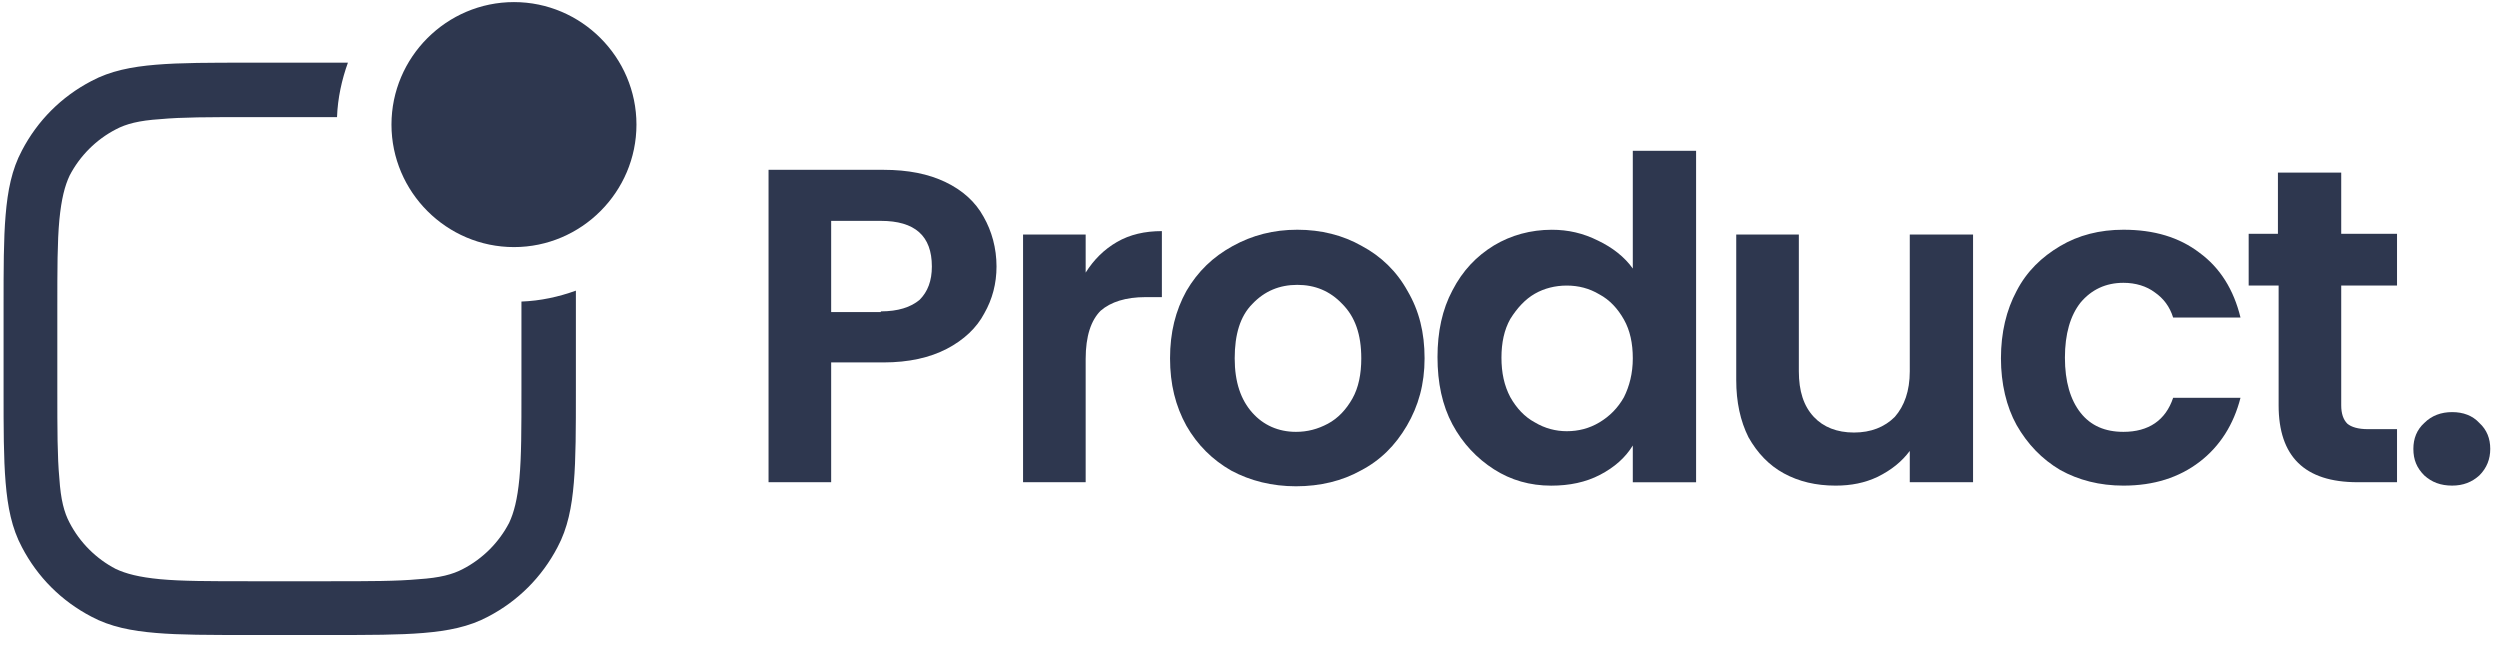 <svg xmlns="http://www.w3.org/2000/svg" width="158" height="41" viewBox="0 0 158 41" fill="none"><path d="M24.741 7.874C24.741 3.616 28.225 0.132 32.483 0.132C36.741 0.132 40.224 3.616 40.224 7.874C40.224 12.132 36.741 15.616 32.483 15.616C28.225 15.616 24.741 12.132 24.741 7.874Z" fill="#2E374F"></path><path d="M32.955 19.058V24.649C32.955 27.1 32.955 28.864 32.826 30.24C32.697 31.573 32.482 32.391 32.181 33.036C31.536 34.283 30.504 35.315 29.257 35.96C28.611 36.304 27.794 36.52 26.461 36.605C25.085 36.734 23.364 36.734 20.87 36.734H15.709C13.257 36.734 11.494 36.734 10.118 36.605C8.784 36.477 7.967 36.261 7.322 35.96C6.075 35.315 5.043 34.283 4.397 33.036C4.053 32.391 3.838 31.573 3.752 30.24C3.623 28.864 3.623 27.143 3.623 24.649V19.488C3.623 17.036 3.623 15.273 3.752 13.897C3.881 12.563 4.096 11.746 4.397 11.101C5.043 9.854 6.075 8.821 7.322 8.176C7.967 7.832 8.784 7.617 10.118 7.531C11.494 7.402 13.214 7.402 15.709 7.402H21.3C21.343 6.198 21.601 5.037 21.988 3.961H15.666C13.3 3.961 11.408 3.961 9.86 4.09C8.311 4.219 6.978 4.478 5.774 5.123C3.881 6.112 2.376 7.617 1.387 9.51C0.742 10.714 0.484 12.047 0.355 13.595C0.226 15.101 0.226 16.993 0.226 19.402V24.692C0.226 27.057 0.226 28.95 0.355 30.498C0.484 32.046 0.742 33.38 1.387 34.584C2.376 36.477 3.881 37.982 5.774 38.971C6.978 39.616 8.311 39.874 9.86 40.003C11.365 40.132 13.257 40.132 15.666 40.132H20.956C23.321 40.132 25.214 40.132 26.762 40.003C28.31 39.874 29.644 39.616 30.848 38.971C32.74 37.982 34.245 36.477 35.235 34.584C35.88 33.38 36.138 32.046 36.267 30.498C36.396 28.993 36.396 27.1 36.396 24.692V18.369C35.321 18.757 34.16 19.015 32.955 19.058Z" fill="#2E374F"></path><path d="M62.98 16.841C62.98 17.916 62.722 18.905 62.206 19.808C61.733 20.712 60.916 21.486 59.841 22.045C58.765 22.604 57.432 22.905 55.841 22.905H52.529V30.475H48.572V10.733H55.841C57.389 10.733 58.679 10.991 59.755 11.508C60.83 12.024 61.647 12.755 62.163 13.701C62.679 14.604 62.98 15.679 62.98 16.841ZM55.669 19.679C56.744 19.679 57.561 19.421 58.12 18.948C58.636 18.432 58.894 17.744 58.894 16.841C58.894 14.905 57.819 13.959 55.669 13.959H52.529V19.722H55.669V19.679Z" fill="#2E374F"></path><path d="M68.614 17.229C69.13 16.412 69.775 15.767 70.593 15.294C71.41 14.821 72.356 14.606 73.431 14.606V18.778H72.399C71.152 18.778 70.205 19.079 69.56 19.638C68.958 20.24 68.614 21.229 68.614 22.692V30.476H64.657V14.821H68.614V17.229Z" fill="#2E374F"></path><path d="M81.904 30.733C80.398 30.733 79.022 30.389 77.818 29.744C76.614 29.056 75.668 28.11 74.98 26.906C74.291 25.658 73.947 24.282 73.947 22.648C73.947 21.014 74.291 19.637 74.98 18.39C75.71 17.142 76.657 16.239 77.904 15.551C79.151 14.863 80.484 14.519 81.99 14.519C83.495 14.519 84.871 14.863 86.076 15.551C87.28 16.196 88.269 17.142 88.957 18.39C89.689 19.637 90.033 21.014 90.033 22.648C90.033 24.282 89.645 25.658 88.914 26.906C88.183 28.153 87.237 29.099 85.99 29.744C84.829 30.389 83.452 30.733 81.904 30.733ZM81.904 27.293C82.635 27.293 83.28 27.121 83.925 26.777C84.57 26.433 85.087 25.873 85.474 25.185C85.861 24.497 86.033 23.637 86.033 22.648C86.033 21.142 85.646 20.024 84.829 19.207C84.054 18.39 83.108 18.003 81.99 18.003C80.872 18.003 79.925 18.39 79.151 19.207C78.377 19.981 78.033 21.142 78.033 22.648C78.033 24.153 78.42 25.271 79.151 26.088C79.839 26.863 80.786 27.293 81.904 27.293Z" fill="#2E374F"></path><path d="M90.85 22.564C90.85 20.973 91.151 19.553 91.796 18.349C92.441 17.102 93.301 16.199 94.419 15.511C95.495 14.865 96.742 14.521 98.075 14.521C99.107 14.521 100.054 14.736 101 15.209C101.903 15.64 102.677 16.242 103.193 16.973V9.532H107.193V30.478H103.193V28.155C102.72 28.929 102.032 29.532 101.129 30.005C100.226 30.478 99.193 30.693 98.032 30.693C96.699 30.693 95.495 30.349 94.419 29.661C93.344 28.972 92.441 28.026 91.796 26.822C91.151 25.618 90.85 24.198 90.85 22.564ZM103.193 22.65C103.193 21.704 103.021 20.887 102.634 20.199C102.247 19.51 101.731 18.951 101.086 18.607C100.441 18.22 99.752 18.048 99.021 18.048C98.29 18.048 97.602 18.22 97 18.564C96.398 18.908 95.882 19.467 95.452 20.156C95.064 20.844 94.892 21.661 94.892 22.607C94.892 23.553 95.064 24.37 95.452 25.102C95.839 25.79 96.355 26.349 97 26.693C97.645 27.08 98.333 27.252 99.021 27.252C99.752 27.252 100.441 27.08 101.086 26.693C101.731 26.306 102.247 25.79 102.634 25.102C102.978 24.413 103.193 23.596 103.193 22.65Z" fill="#2E374F"></path><path d="M124.697 14.821V30.476H120.698V28.498C120.182 29.186 119.536 29.702 118.676 30.132C117.859 30.519 116.999 30.691 116.01 30.691C114.762 30.691 113.687 30.433 112.741 29.917C111.795 29.401 111.064 28.627 110.505 27.637C109.988 26.605 109.73 25.401 109.73 24.025V14.821H113.687V23.466C113.687 24.713 113.988 25.659 114.633 26.347C115.236 26.992 116.096 27.336 117.171 27.336C118.246 27.336 119.106 26.992 119.752 26.347C120.354 25.659 120.698 24.713 120.698 23.466V14.821H124.697Z" fill="#2E374F"></path><path d="M126.46 22.648C126.46 21.014 126.804 19.594 127.449 18.39C128.094 17.142 129.041 16.239 130.202 15.551C131.363 14.863 132.696 14.519 134.201 14.519C136.137 14.519 137.728 14.992 139.018 15.981C140.308 16.927 141.17 18.304 141.599 20.067H137.342C137.126 19.379 136.739 18.863 136.18 18.476C135.664 18.089 134.976 17.874 134.201 17.874C133.083 17.874 132.18 18.304 131.492 19.121C130.847 19.938 130.503 21.099 130.503 22.605C130.503 24.11 130.847 25.271 131.492 26.088C132.137 26.906 133.04 27.293 134.201 27.293C135.793 27.293 136.869 26.562 137.342 25.142H141.599C141.17 26.82 140.308 28.196 139.018 29.185C137.728 30.174 136.137 30.691 134.201 30.691C132.696 30.691 131.363 30.346 130.202 29.701C129.041 29.013 128.137 28.067 127.449 26.863C126.804 25.701 126.46 24.239 126.46 22.648Z" fill="#2E374F"></path><path d="M147.965 18.047V25.616C147.965 26.133 148.094 26.52 148.353 26.778C148.61 26.993 149.04 27.122 149.643 27.122H151.492V30.476H148.997C145.642 30.476 144.009 28.842 144.009 25.616V18.047H142.116V14.778H143.965V10.907H147.965V14.778H151.492V18.047H147.965Z" fill="#2E374F"></path><path d="M154.976 30.69C154.245 30.69 153.686 30.475 153.213 30.045C152.74 29.572 152.525 29.055 152.525 28.367C152.525 27.722 152.74 27.163 153.213 26.733C153.686 26.26 154.288 26.045 154.976 26.045C155.665 26.045 156.267 26.26 156.697 26.733C157.17 27.163 157.384 27.722 157.384 28.367C157.384 29.012 157.17 29.572 156.697 30.045C156.224 30.475 155.665 30.69 154.976 30.69Z" fill="#2E374F"></path></svg>